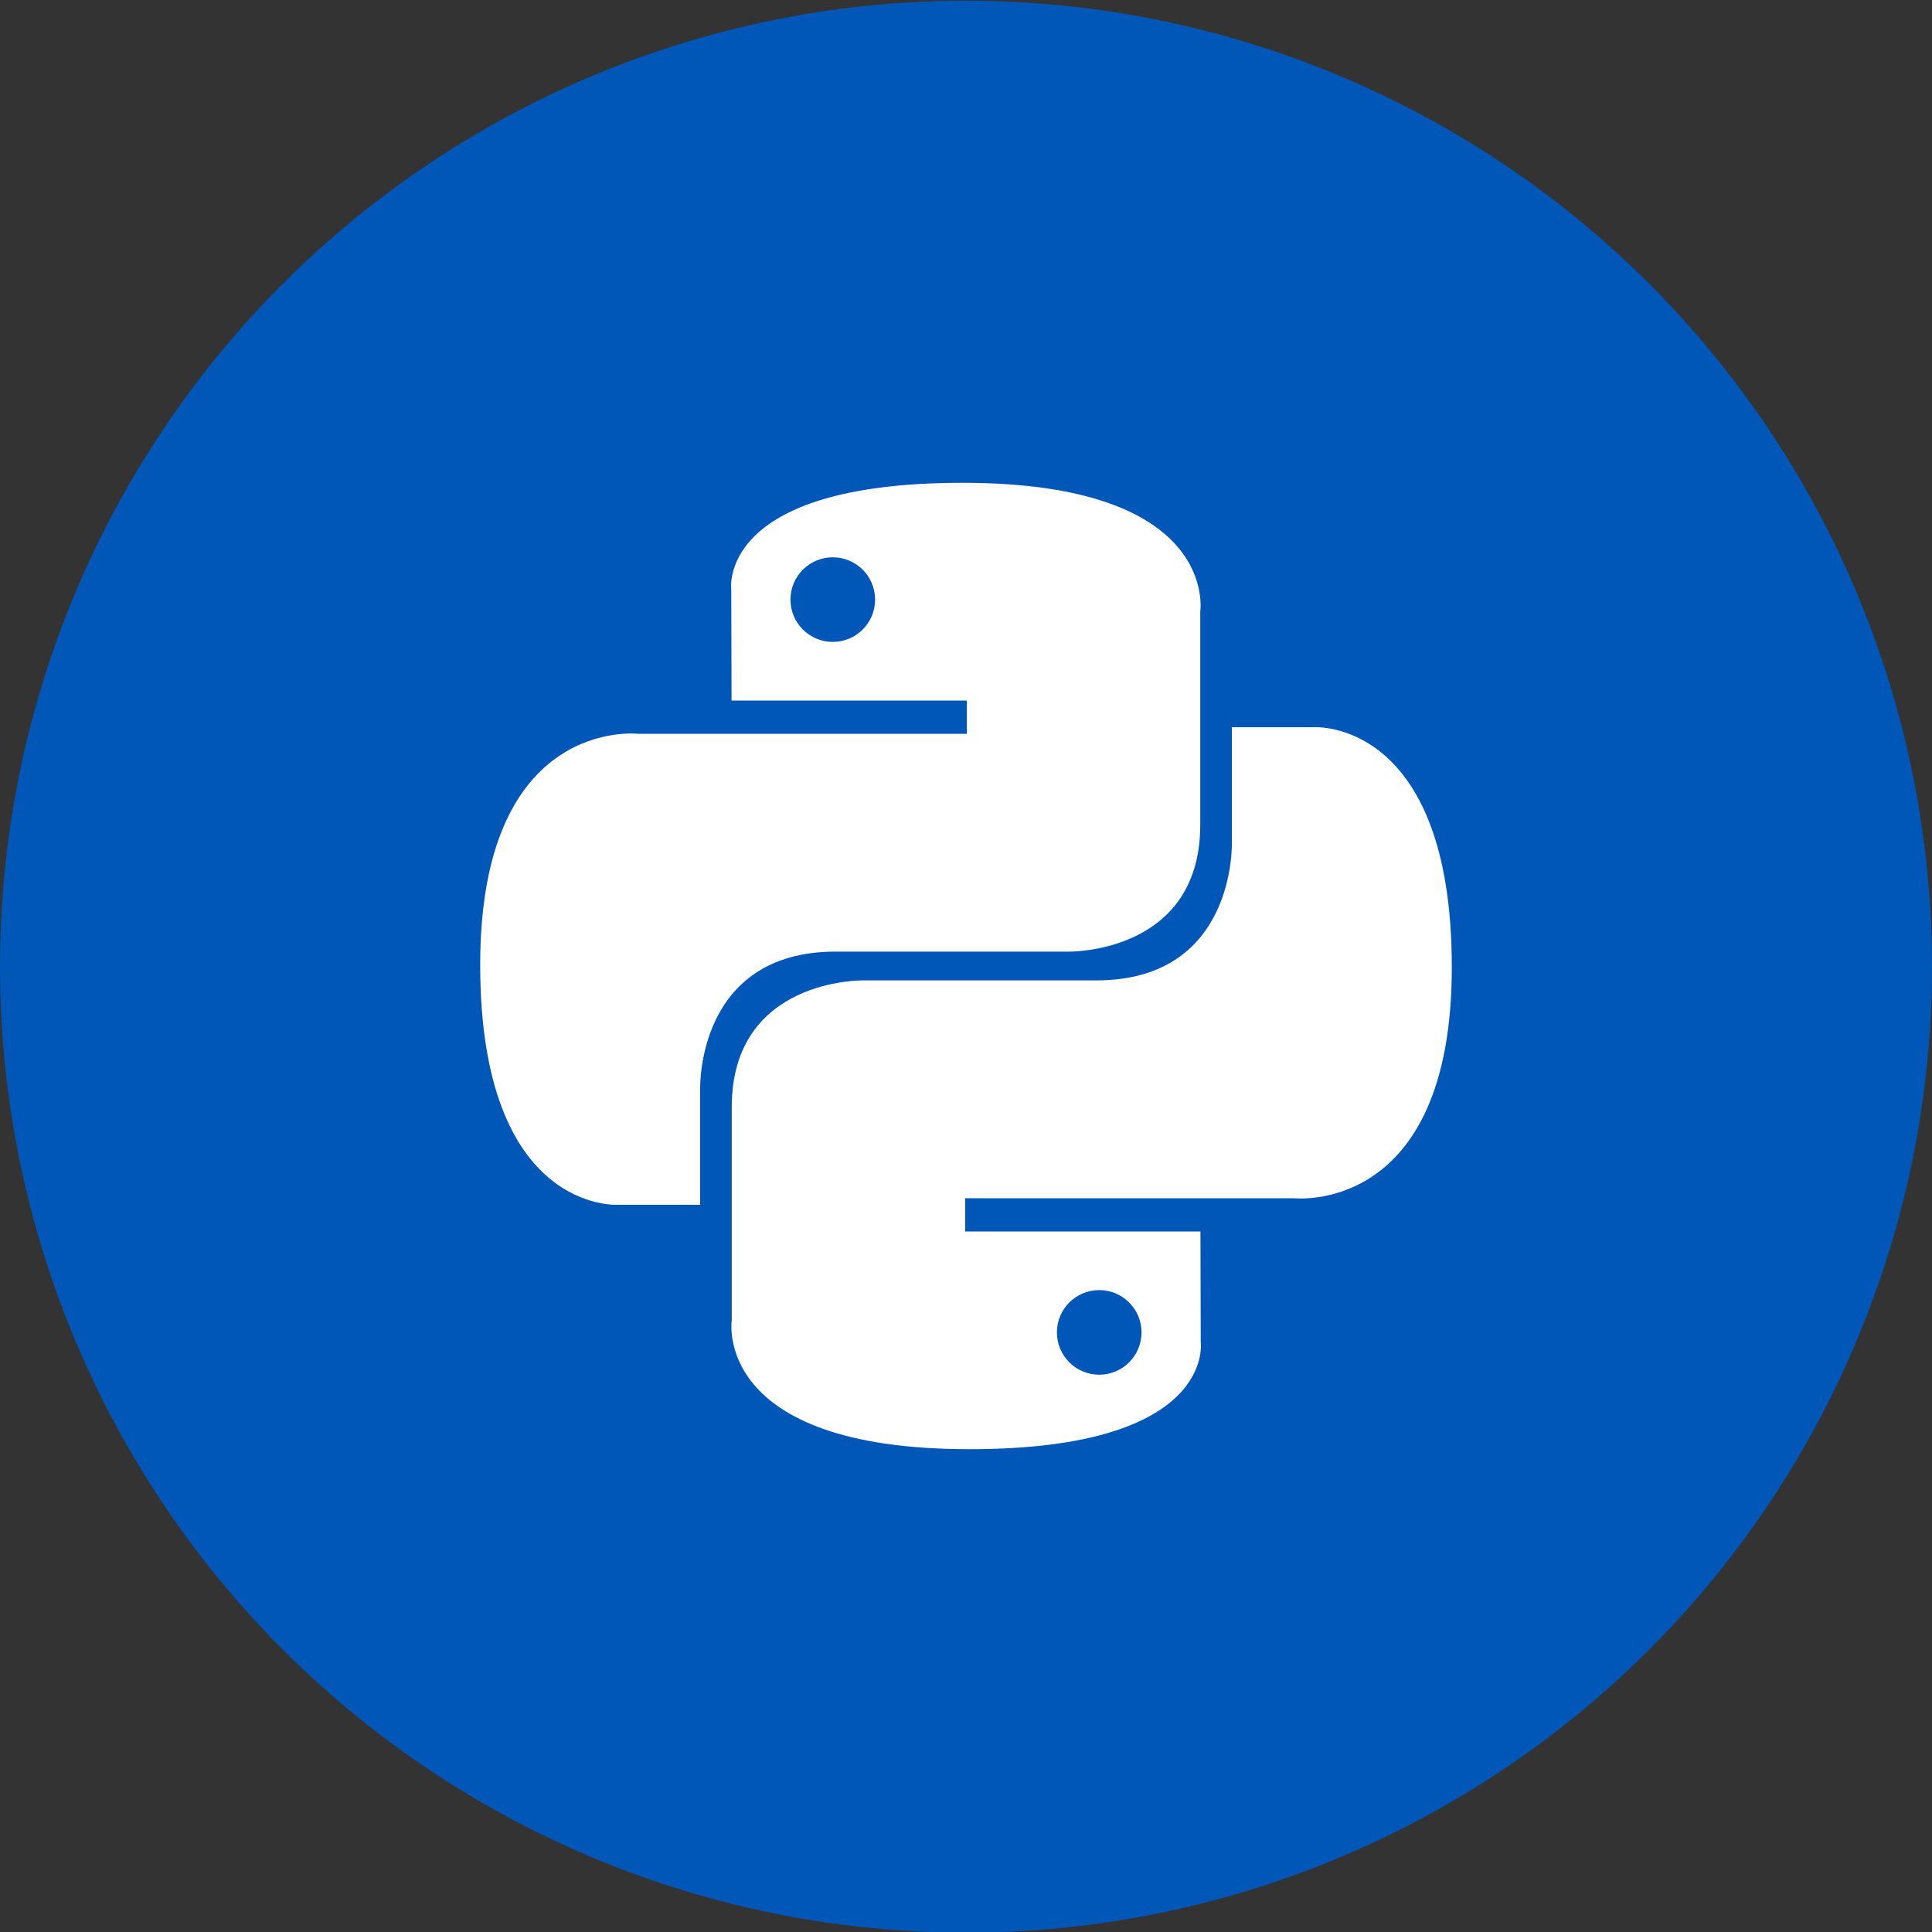 <?xml version="1.0" encoding="UTF-8"?><svg id="a" xmlns="http://www.w3.org/2000/svg" viewBox="0 0 200 200"><rect x="0" y="0" width="200" height="200" fill="#333333" stroke="none"/><defs><style>.b{fill:#fff;}.c{fill:#0057b7;}</style></defs><circle class="c" cx="100" cy="100.07" r="100"/><g><path class="b" d="M99.64,49.98c-25.53,0-23.94,11.07-23.94,11.07l.03,11.47h24.36v3.44h-34.04s-16.34-1.85-16.34,23.91c0,25.76,14.26,24.85,14.26,24.85h8.51v-11.95s-.46-14.26,14.03-14.26h24.16s13.58,.22,13.58-13.12v-22.06s2.06-13.35-24.62-13.35h0Zm-13.43,7.71c2.42,0,4.38,1.96,4.38,4.38s-1.96,4.38-4.38,4.38c-2.42,0-4.38-1.96-4.38-4.38,0-2.42,1.96-4.38,4.38-4.38h0Z"/><path class="b" d="M100.36,150.02c25.53,0,23.94-11.07,23.94-11.07l-.03-11.47h-24.36v-3.44h34.04s16.34,1.85,16.34-23.91c0-25.76-14.26-24.85-14.26-24.85h-8.51v11.95s.46,14.26-14.03,14.26h-24.16s-13.58-.22-13.58,13.12v22.06s-2.06,13.35,24.62,13.35h0Zm13.43-7.71c-2.42,0-4.38-1.96-4.38-4.38s1.96-4.38,4.38-4.38,4.38,1.96,4.38,4.38c0,2.42-1.96,4.38-4.38,4.38h0Z"/></g></svg>